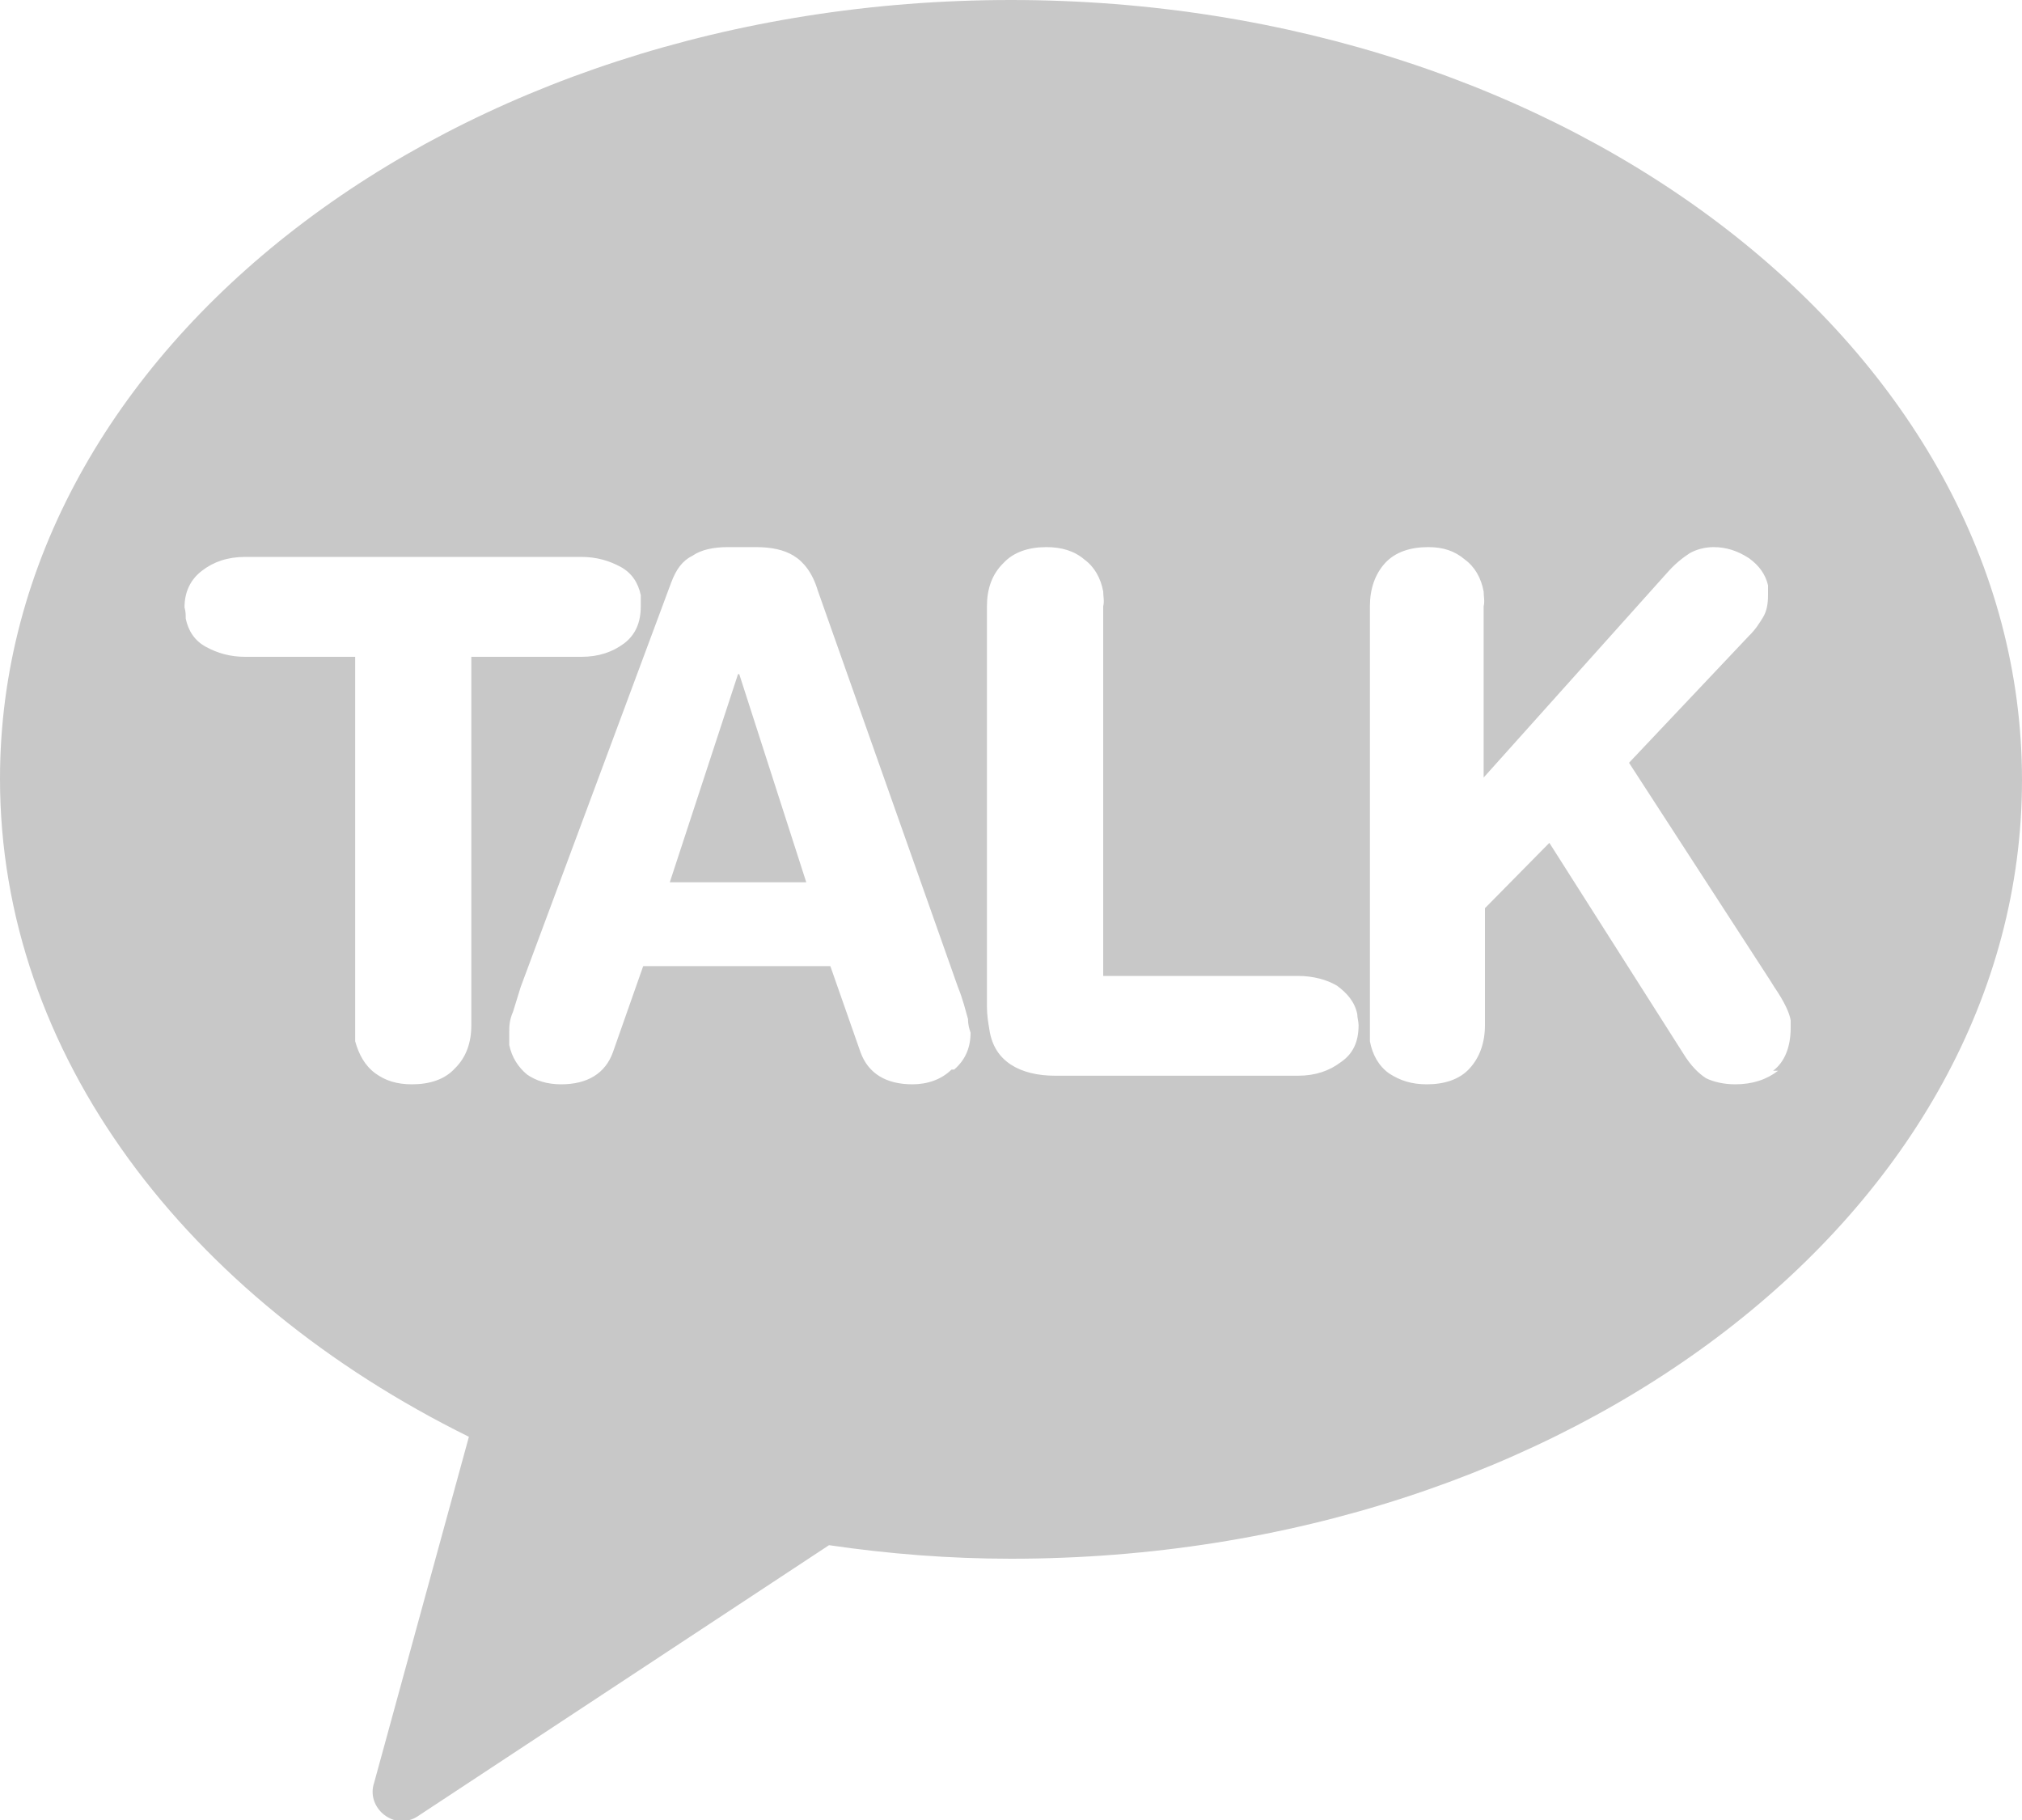<svg width="20" height="18" viewBox="0 0 20 18" fill="none" xmlns="http://www.w3.org/2000/svg">
<g clip-path="url(#clip0_217_1434)">
<path d="M7.3 6.667L6.625 8.726H7.975L7.312 6.667H7.3Z" fill="#C8C8C8"/>
<path d="M10 0C4.475 0 0 3.449 0 7.702C0 10.432 1.85 12.833 4.638 14.21L3.7 17.634C3.663 17.744 3.7 17.854 3.775 17.927C3.825 17.976 3.9 18.012 3.975 18.012C4.037 18.012 4.1 17.988 4.15 17.951L8.2 15.282C8.787 15.368 9.387 15.416 10 15.416C15.525 15.416 20 11.967 20 7.714C20 3.461 15.525 0 10 0ZM4.662 10.139C4.662 10.31 4.612 10.456 4.5 10.566C4.4 10.676 4.25 10.724 4.075 10.724C3.925 10.724 3.812 10.688 3.712 10.615C3.612 10.542 3.55 10.432 3.513 10.298C3.513 10.249 3.513 10.2 3.513 10.152V6.496H2.425C2.275 6.496 2.15 6.459 2.038 6.398C1.925 6.337 1.863 6.24 1.837 6.118C1.837 6.081 1.837 6.045 1.825 6.008C1.825 5.85 1.887 5.728 2 5.643C2.112 5.557 2.25 5.508 2.425 5.508H5.75C5.9 5.508 6.025 5.545 6.138 5.606C6.25 5.667 6.312 5.764 6.338 5.886C6.338 5.923 6.338 5.959 6.338 5.996C6.338 6.154 6.287 6.276 6.175 6.362C6.062 6.447 5.925 6.496 5.75 6.496H4.662V10.152V10.139ZM9.412 10.578C9.312 10.676 9.175 10.724 9.025 10.724C8.762 10.724 8.588 10.615 8.512 10.408L8.213 9.555H6.362L6.062 10.408C5.987 10.615 5.812 10.724 5.55 10.724C5.412 10.724 5.3 10.688 5.213 10.627C5.125 10.554 5.062 10.456 5.037 10.335C5.037 10.298 5.037 10.261 5.037 10.213C5.037 10.152 5.037 10.091 5.075 10.005C5.1 9.92 5.125 9.847 5.15 9.762L6.638 5.764C6.688 5.63 6.75 5.545 6.85 5.496C6.938 5.435 7.062 5.411 7.2 5.411H7.475C7.625 5.411 7.75 5.435 7.85 5.496C7.95 5.557 8.037 5.667 8.088 5.838L9.475 9.762C9.525 9.884 9.55 9.993 9.575 10.079C9.575 10.139 9.588 10.176 9.6 10.213C9.6 10.359 9.55 10.481 9.438 10.578H9.412ZM13.262 10.505C13.15 10.59 13.012 10.639 12.838 10.639H10.438C10.262 10.639 10.113 10.603 10 10.53C9.887 10.456 9.812 10.347 9.787 10.188C9.775 10.115 9.762 10.042 9.762 9.957V5.996C9.762 5.825 9.812 5.679 9.925 5.569C10.025 5.46 10.175 5.411 10.35 5.411C10.5 5.411 10.625 5.448 10.725 5.533C10.825 5.606 10.887 5.716 10.912 5.85C10.912 5.898 10.925 5.947 10.912 5.996V9.652H12.838C12.988 9.652 13.125 9.689 13.225 9.749C13.325 9.823 13.4 9.908 13.425 10.03C13.425 10.066 13.438 10.103 13.438 10.139C13.438 10.298 13.387 10.42 13.262 10.505ZM17.587 10.59C17.475 10.676 17.337 10.724 17.163 10.724C17.05 10.724 16.95 10.7 16.875 10.664C16.8 10.615 16.725 10.542 16.65 10.42L15.325 8.336L14.688 8.982V10.139C14.688 10.31 14.637 10.456 14.537 10.566C14.438 10.676 14.287 10.724 14.113 10.724C13.963 10.724 13.85 10.688 13.738 10.615C13.637 10.542 13.575 10.432 13.55 10.298C13.55 10.249 13.55 10.2 13.55 10.152V5.996C13.55 5.825 13.6 5.679 13.7 5.569C13.8 5.46 13.95 5.411 14.125 5.411C14.275 5.411 14.387 5.448 14.488 5.533C14.588 5.606 14.65 5.716 14.675 5.85C14.675 5.898 14.688 5.947 14.675 5.996V7.69L16.488 5.667C16.562 5.582 16.637 5.521 16.712 5.472C16.775 5.435 16.863 5.411 16.95 5.411C17.075 5.411 17.188 5.448 17.3 5.521C17.4 5.594 17.462 5.679 17.488 5.789C17.488 5.789 17.488 5.813 17.488 5.838C17.488 5.85 17.488 5.874 17.488 5.886C17.488 5.972 17.475 6.045 17.438 6.106C17.4 6.167 17.363 6.227 17.3 6.288L16.113 7.544L17.512 9.701L17.55 9.762C17.65 9.908 17.7 10.018 17.712 10.091C17.712 10.091 17.712 10.103 17.712 10.127C17.712 10.152 17.712 10.152 17.712 10.164C17.712 10.359 17.65 10.505 17.538 10.59H17.587Z" fill="#C8C8C8"/>
</g>
<defs>
<clipPath id="clip0_217_1434">
<rect width="20" height="18" fill="white"/>
</clipPath>
</defs>
</svg>
